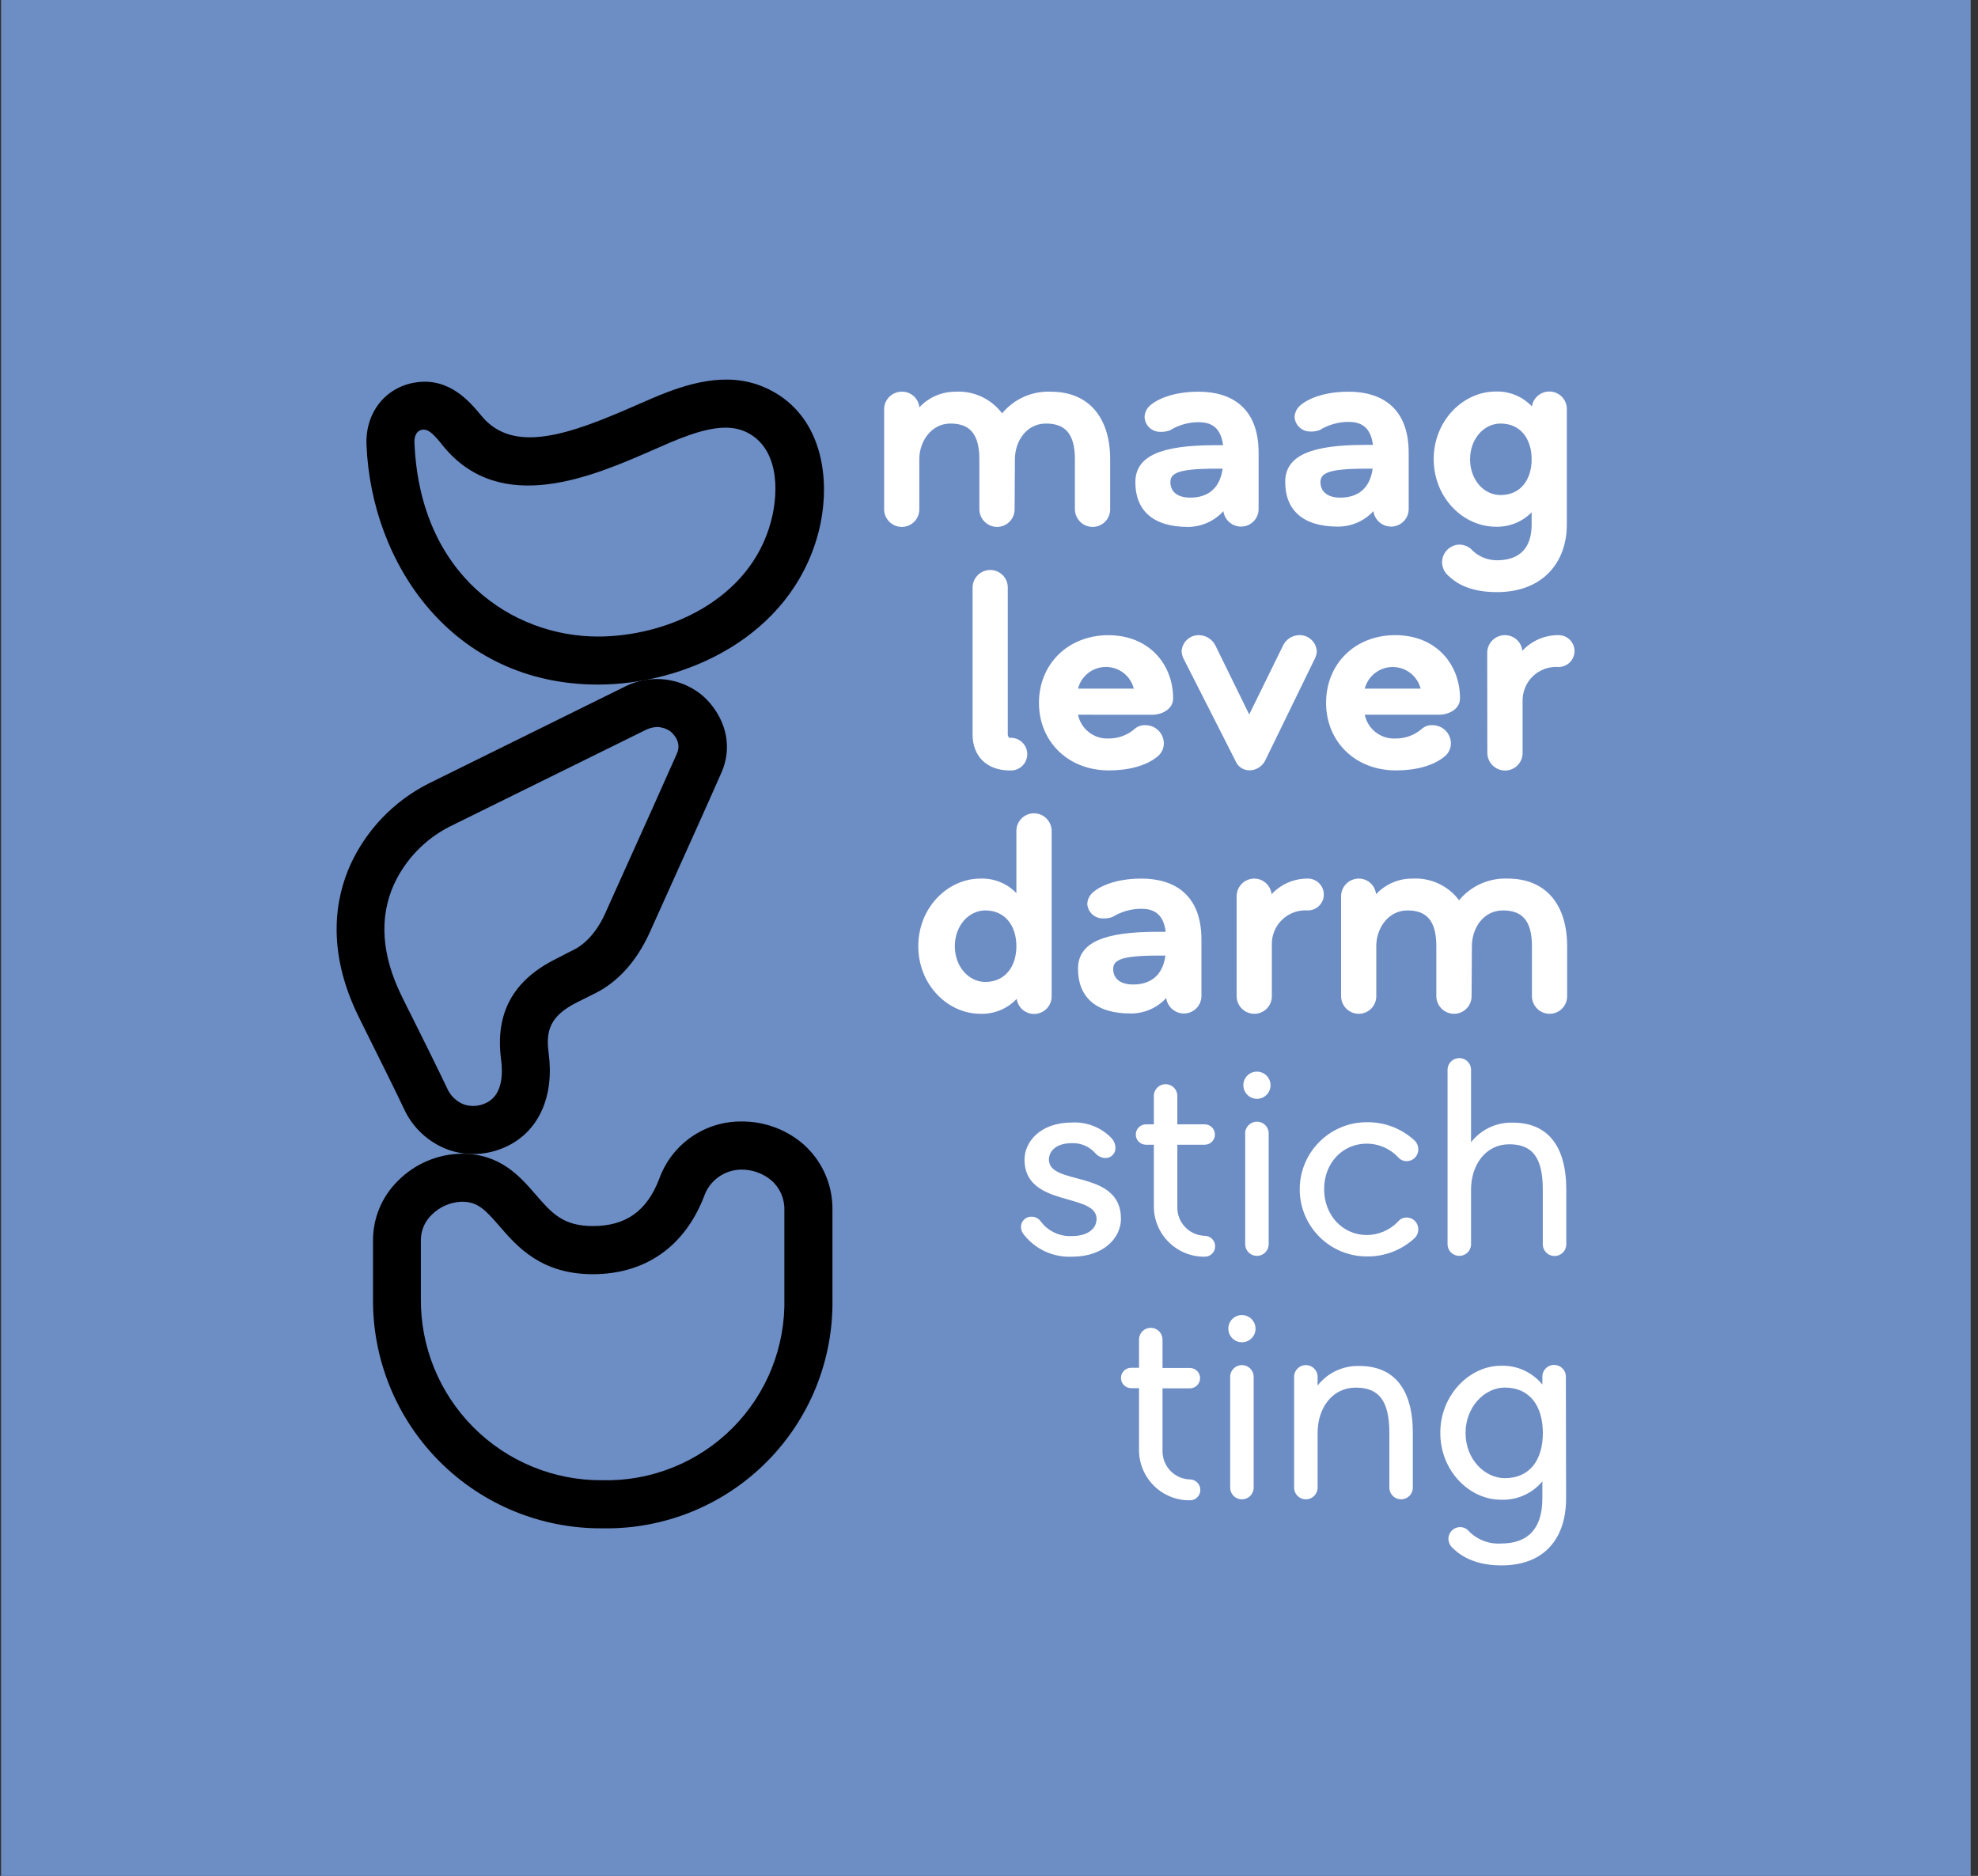 <svg xmlns="http://www.w3.org/2000/svg" width="271" height="257" viewBox="0 0 271 257">
  <rect x="0" y="0" width="271" height="257" fill="#333333" stroke="none"/>
  <g id="Page-1" fill="none" fill-rule="evenodd">
    <g id="Group" transform="translate(.15)">
      <rect id="Rectangle" width="269.85" height="257" fill="#6D8DC5"/>
      <g id="logo" fill-rule="nonzero" transform="translate(45.925 52)">
        <path id="Path" fill="#FFF" d="M92.935,17.788 C92.93,19.111 91.859,20.182 90.536,20.187 C89.206,20.187 88.122,19.118 88.104,17.788 L88.104,10.925 C88.104,7.314 86.674,6.027 84.133,6.027 C81.592,6.027 79.954,8.351 79.878,10.741 L79.878,17.788 C79.878,19.113 78.804,20.187 77.479,20.187 C76.15,20.187 75.069,19.117 75.055,17.788 L75.055,4.054 C75.069,2.726 76.152,1.659 77.479,1.663 C78.717,1.64 79.765,2.571 79.887,3.803 C81.17,2.427 82.97,1.651 84.852,1.663 C87.337,1.527 89.727,2.641 91.221,4.631 C92.863,2.649 95.338,1.551 97.909,1.663 C103.058,1.663 106.025,5.166 106.025,10.925 L106.025,17.788 C106.025,19.113 104.951,20.187 103.626,20.187 C102.296,20.187 101.212,19.118 101.194,17.788 L101.194,10.925 C101.194,7.314 99.764,6.027 97.232,6.027 C94.548,6.027 92.977,8.451 92.977,10.925 L92.935,17.788 Z"/>
        <path id="Shape" fill="#FFF" d="M111.45 3.594C112.345 2.758 114.56 1.663 118.137 1.663 122.576 1.663 126.363 3.803 126.363 10.022L126.363 17.746C126.363 19.068 125.294 20.141 123.972 20.145 122.745 20.152 121.703 19.247 121.539 18.03 120.292 19.404 118.522 20.188 116.666 20.187 111.868 20.187 109.477 17.897 109.477 14.068 109.477 10.382 113.155 8.994 120.419 8.994L121.489 8.994C121.172 6.378 119.667 5.843 118.146 5.843 116.758 5.841 115.398 6.226 114.217 6.955 113.793 7.114 113.341 7.185 112.888 7.164 111.762 7.18 110.819 6.314 110.74 5.191 110.743 4.583 111 4.004 111.45 3.594L111.45 3.594zM121.431 12.212L120.394 12.212C115.17 12.212 114.276 12.89 114.276 14.068 114.276 15.247 115.111 16.175 116.992 16.175 119.216 16.175 121.038 15.105 121.431 12.212zM132.013 3.594C132.908 2.758 135.123 1.663 138.7 1.663 143.131 1.663 146.926 3.803 146.926 10.022L146.926 17.746C146.921 19.069 145.85 20.141 144.527 20.145 143.299 20.152 142.258 19.247 142.094 18.03 140.833 19.395 139.054 20.164 137.196 20.145 132.406 20.145 130.007 17.855 130.007 14.026 130.007 10.34 133.693 8.952 140.949 8.952L142.027 8.952C141.701 6.336 140.205 5.801 138.684 5.801 137.294 5.801 135.931 6.186 134.747 6.913 134.325 7.072 133.876 7.143 133.426 7.122 132.323 7.127 131.398 6.289 131.294 5.191 131.3 4.581 131.56 4.002 132.013 3.594zM141.986 12.212L140.949 12.212C135.733 12.212 134.839 12.89 134.839 14.068 134.839 15.247 135.675 16.175 137.555 16.175 139.77 16.175 141.593 15.105 141.986 12.212zM168.592 19.861C168.592 25.01 165.341 29.123 159.013 29.123 154.9 29.123 153.161 27.618 152.392 26.908 151.84 26.444 151.514 25.765 151.498 25.043 151.498 23.713 152.567 22.629 153.897 22.611 154.46 22.625 155.002 22.828 155.435 23.188 156.354 24.19 157.653 24.761 159.013 24.759 162.264 24.759 163.769 22.937 163.769 19.861L163.769 18.189C162.48 19.502 160.701 20.218 158.862 20.162 154.399 20.162 150.353 16.191 150.353 10.9 150.353 5.609 154.399 1.638 158.862 1.638 160.723 1.581 162.52 2.32 163.802 3.67 163.995 2.499 165.006 1.639 166.193 1.638 166.829 1.636 167.439 1.887 167.889 2.336 168.339 2.784 168.592 3.394 168.592 4.029L168.592 19.861zM159.514 6.027C157.224 6.027 155.335 8.133 155.335 10.925 155.335 13.717 157.199 15.824 159.514 15.824 162.264 15.824 163.769 13.709 163.769 10.925 163.769 8.142 162.264 6.027 159.514 6.027z"/>
        <path id="Path" fill="#FFF" d="M87.176,28.471 C87.199,27.145 88.282,26.084 89.608,26.088 C90.93,26.093 91.999,27.166 91.999,28.487 L91.999,48.616 C91.999,48.867 92.141,49.084 92.291,49.084 C93.123,49.033 93.914,49.448 94.345,50.161 C94.776,50.873 94.776,51.767 94.345,52.479 C93.914,53.192 93.123,53.607 92.291,53.556 C89.14,53.556 87.176,51.625 87.176,48.616 L87.176,28.471 Z"/>
        <path id="Shape" fill="#FFF" d="M101.62,45.916 C102.024,47.881 103.795,49.262 105.8,49.176 C107.157,49.19 108.471,48.691 109.477,47.78 C109.875,47.471 110.372,47.319 110.873,47.354 C112.258,47.354 113.381,48.476 113.381,49.861 C113.374,50.541 113.068,51.183 112.545,51.617 C110.974,52.937 108.499,53.548 105.858,53.548 C100.241,53.548 96.27,49.577 96.27,44.286 C96.27,38.995 100.241,35.024 105.783,35.024 C111.325,35.024 114.652,38.995 114.652,43.676 C114.652,45.214 113.038,45.924 111.793,45.924 L101.62,45.916 Z M101.62,42.347 L109.269,42.347 C108.824,40.597 107.25,39.372 105.444,39.372 C103.639,39.372 102.064,40.597 101.62,42.347 Z"/>
        <path id="Path" fill="#FFF" d="M133.944,38.485 L127.257,52.21 C126.841,53.032 125.996,53.546 125.075,53.539 C124.231,53.524 123.481,52.998 123.178,52.21 L116.206,38.485 C115.982,38.114 115.847,37.696 115.814,37.264 C115.863,35.985 116.932,34.983 118.213,35.016 C119.21,35.042 120.102,35.641 120.503,36.554 L125.075,45.882 L129.656,36.554 C130.037,35.643 130.918,35.041 131.905,35.016 C133.196,34.969 134.283,35.973 134.337,37.264 C134.303,37.696 134.169,38.114 133.944,38.485 L133.944,38.485 Z"/>
        <path id="Shape" fill="#FFF" d="M140.907,45.916 C141.314,47.897 143.109,49.283 145.129,49.176 C146.489,49.188 147.804,48.69 148.815,47.78 C149.208,47.47 149.703,47.318 150.202,47.354 C151.587,47.354 152.71,48.476 152.71,49.861 C152.705,50.541 152.399,51.184 151.874,51.617 C150.303,52.937 147.837,53.548 145.187,53.548 C139.57,53.548 135.608,49.577 135.608,44.286 C135.608,38.995 139.52,35.016 145.087,35.016 C150.654,35.016 153.956,38.986 153.956,43.667 C153.956,45.205 152.351,45.916 151.097,45.916 L140.907,45.916 Z M140.907,42.347 L148.564,42.347 C148.114,40.601 146.539,39.381 144.736,39.381 C142.932,39.381 141.358,40.601 140.907,42.347 Z"/>
        <path id="Path" fill="#FFF" d="M157.684,37.406 C157.702,36.071 158.797,35.002 160.133,35.016 C161.35,35.026 162.367,35.945 162.498,37.156 C163.779,35.775 165.581,34.998 167.464,35.016 C168.669,35.016 169.645,35.993 169.645,37.197 C169.645,38.402 168.669,39.379 167.464,39.379 C166.166,39.281 164.888,39.739 163.948,40.638 C163.007,41.537 162.493,42.793 162.532,44.094 L162.532,51.165 C162.532,52.49 161.458,53.564 160.133,53.564 C158.802,53.564 157.719,52.496 157.7,51.165 L157.684,37.406 Z"/>
        <path id="Shape" fill="#FFF" d="M98.009 84.493C98.016 85.757 97.043 86.812 95.782 86.906 94.521 87.001 93.401 86.104 93.219 84.852 91.929 86.211 90.119 86.953 88.246 86.892 83.774 86.892 79.736 82.921 79.736 77.63 79.736 72.339 83.774 68.368 88.246 68.368 90.1 68.297 91.896 69.024 93.177 70.366L93.177 61.823C93.182 60.5 94.253 59.429 95.577 59.424 96.907 59.424 97.991 60.493 98.009 61.823L98.009 84.493zM88.923 72.731C86.641 72.731 84.743 74.838 84.743 77.63 84.743 80.422 86.641 82.528 88.923 82.528 91.639 82.528 93.177 80.413 93.177 77.63 93.177 74.846 91.639 72.731 88.923 72.731zM103.618 70.299C104.512 69.463 106.736 68.368 110.305 68.368 114.744 68.368 118.53 70.508 118.53 76.727L118.53 84.451C118.53 85.772 117.461 86.845 116.14 86.85 114.912 86.857 113.871 85.951 113.707 84.735 112.446 86.1 110.667 86.868 108.809 86.85 104.019 86.85 101.62 84.559 101.62 80.731 101.62 77.045 105.298 75.657 112.562 75.657L113.632 75.657C113.314 73.041 111.81 72.506 110.288 72.506 108.901 72.507 107.542 72.892 106.36 73.617 105.938 73.777 105.489 73.848 105.039 73.826 103.918 73.839 102.978 72.98 102.891 71.862 102.91 71.264 103.173 70.699 103.618 70.299zM113.598 78.917L112.562 78.917C107.338 78.917 106.443 79.594 106.443 80.773 106.443 81.951 107.279 82.879 109.168 82.879 111.383 82.879 113.206 81.809 113.598 78.917L113.598 78.917z"/>
        <path id="Path" fill="#FFF" d="M123.353 70.759C123.372 69.43 124.457 68.363 125.786 68.368 127 68.382 128.012 69.301 128.143 70.508 129.425 69.125 131.231 68.348 133.117 68.368 134.322 68.368 135.298 69.345 135.298 70.55 135.298 71.755 134.322 72.731 133.117 72.731 131.819 72.634 130.54 73.091 129.598 73.99 128.656 74.889 128.14 76.145 128.177 77.446L128.177 84.493C128.177 85.814 127.108 86.887 125.786 86.892 124.454 86.896 123.367 85.825 123.353 84.493L123.353 70.759zM155.544 84.493C155.539 85.816 154.468 86.887 153.145 86.892 151.814 86.892 150.731 85.823 150.712 84.493L150.712 77.63C150.712 74.019 149.283 72.731 146.742 72.731 144.201 72.731 142.562 75.055 142.487 77.446L142.487 84.493C142.487 85.814 141.418 86.887 140.096 86.892 138.764 86.896 137.678 85.825 137.664 84.493L137.664 70.759C137.682 69.43 138.767 68.363 140.096 68.368 141.316 68.367 142.337 69.294 142.454 70.508 143.749 69.12 145.57 68.343 147.469 68.368 149.952 68.232 152.339 69.345 153.83 71.335 155.472 69.354 157.947 68.256 160.517 68.368 165.667 68.368 168.634 71.87 168.634 77.63L168.634 84.493C168.634 85.129 168.381 85.739 167.931 86.189 167.481 86.639 166.871 86.892 166.235 86.892 164.906 86.892 163.825 85.822 163.811 84.493L163.811 77.63C163.811 74.019 162.381 72.731 159.84 72.731 157.157 72.731 155.586 75.156 155.586 77.63L155.544 84.493zM106.217 103.935C106.554 104.307 106.744 104.788 106.752 105.29 106.755 105.664 106.603 106.022 106.333 106.28 106.062 106.538 105.697 106.673 105.323 106.652 104.832 106.621 104.371 106.403 104.036 106.042 103.234 105.104 102.051 104.579 100.818 104.613 98.352 104.613 97.633 105.933 97.633 106.869 97.633 110.514 107.505 108.157 107.505 114.986 107.505 117.494 105.248 120.169 100.818 120.169 98.293 120.292 95.861 119.202 94.273 117.235 93.989 116.935 93.823 116.543 93.804 116.131 93.791 115.734 93.948 115.35 94.235 115.076 94.522 114.801 94.913 114.662 95.309 114.693 95.776 114.702 96.211 114.928 96.488 115.304 97.493 116.673 99.122 117.44 100.818 117.343 102.782 117.343 104.161 116.449 104.161 114.986 104.161 111.375 94.289 113.448 94.289 106.869 94.289 104.47 96.404 101.787 100.801 101.787 102.833 101.682 104.81 102.466 106.217 103.935zM112.01 102.038L112.01 98.034C112.071 97.19 112.773 96.537 113.619 96.537 114.465 96.537 115.168 97.19 115.228 98.034L115.228 102.038 118.982 102.038C119.753 102.038 120.378 102.663 120.378 103.434 120.378 104.205 119.753 104.83 118.982 104.83L115.228 104.83 115.228 113.339C115.172 115.471 116.85 117.246 118.982 117.31 119.769 117.314 120.406 117.952 120.411 118.739 120.416 119.12 120.266 119.486 119.997 119.755 119.728 120.024 119.362 120.173 118.982 120.169 117.151 120.191 115.386 119.483 114.078 118.202 112.77 116.92 112.026 115.171 112.01 113.339L112.01 104.83 110.932 104.83C110.161 104.83 109.536 104.205 109.536 103.434 109.536 102.663 110.161 102.038 110.932 102.038L112.01 102.038z"/>
        <path id="Shape" fill="#FFF" d="M126.129,94.816 C126.884,94.812 127.567,95.265 127.857,95.963 C128.148,96.66 127.989,97.464 127.455,97.998 C126.921,98.532 126.117,98.691 125.42,98.4 C124.722,98.11 124.269,97.427 124.273,96.672 C124.271,96.179 124.465,95.705 124.814,95.357 C125.162,95.008 125.636,94.814 126.129,94.816 Z M124.524,103.401 C124.48,102.798 124.777,102.222 125.293,101.907 C125.809,101.593 126.457,101.593 126.973,101.907 C127.488,102.222 127.785,102.798 127.742,103.401 L127.742,118.564 C127.681,119.407 126.979,120.061 126.133,120.061 C125.287,120.061 124.584,119.407 124.524,118.564 L124.524,103.401 Z"/>
        <path id="Path" fill="#FFF" d="M141.191 117.201C142.814 117.191 144.362 116.521 145.48 115.345 145.76 115.001 146.181 114.801 146.625 114.802 147.055 114.795 147.469 114.963 147.773 115.267 148.077 115.571 148.245 115.986 148.238 116.415 148.243 116.871 148.062 117.309 147.737 117.627 145.957 119.271 143.614 120.169 141.191 120.135 136.113 120.135 131.997 116.018 131.997 110.94 131.997 105.862 136.113 101.745 141.191 101.745 143.614 101.712 145.957 102.609 147.737 104.253 148.062 104.572 148.243 105.01 148.238 105.465 148.247 105.896 148.08 106.312 147.776 106.616 147.471 106.921 147.055 107.088 146.625 107.078 146.182 107.082 145.761 106.885 145.48 106.543 144.365 105.362 142.815 104.689 141.191 104.679 137.898 104.679 135.34 107.296 135.34 110.907 135.34 114.518 137.898 117.201 141.191 117.201zM155.469 118.564C155.408 119.407 154.705 120.061 153.859 120.061 153.013 120.061 152.311 119.407 152.25 118.564L152.25 94.456C152.311 93.613 153.013 92.959 153.859 92.959 154.705 92.959 155.408 93.613 155.469 94.456L155.469 104.487C156.841 102.732 158.967 101.736 161.194 101.804 165.875 101.804 168.517 104.88 168.517 110.999L168.517 118.58C168.456 119.424 167.754 120.078 166.908 120.078 166.062 120.078 165.36 119.424 165.299 118.58L165.299 110.999C165.299 106.56 163.869 104.771 160.693 104.771 157.517 104.771 155.469 107.53 155.469 110.999L155.469 118.564zM109.979 135.39L109.979 131.411C110.04 130.568 110.742 129.914 111.588 129.914 112.434 129.914 113.136 130.568 113.197 131.411L113.197 135.415 116.95 135.415C117.721 135.415 118.346 136.04 118.346 136.811 118.346 137.582 117.721 138.207 116.95 138.207L113.197 138.207 113.197 146.717C113.141 148.848 114.819 150.624 116.95 150.687 117.738 150.692 118.375 151.329 118.38 152.117 118.384 152.497 118.235 152.863 117.966 153.132 117.697 153.401 117.331 153.551 116.95 153.546 115.119 153.568 113.355 152.86 112.047 151.579 110.738 150.298 109.994 148.548 109.979 146.717L109.979 138.182 108.901 138.182C108.13 138.182 107.505 137.557 107.505 136.786 107.505 136.015 108.13 135.39 108.901 135.39L109.979 135.39z"/>
        <path id="Shape" fill="#FFF" d="M124.072,128.168 C124.828,128.165 125.51,128.618 125.801,129.315 C126.092,130.012 125.933,130.816 125.399,131.35 C124.864,131.884 124.061,132.043 123.363,131.753 C122.666,131.462 122.213,130.779 122.217,130.024 C122.214,129.531 122.409,129.058 122.758,128.709 C123.106,128.361 123.579,128.166 124.072,128.168 L124.072,128.168 Z M122.467,136.753 C122.424,136.15 122.721,135.574 123.237,135.259 C123.752,134.945 124.401,134.945 124.916,135.259 C125.432,135.574 125.729,136.15 125.686,136.753 L125.686,151.916 C125.625,152.76 124.922,153.413 124.076,153.413 C123.23,153.413 122.528,152.76 122.467,151.916 L122.467,136.753 Z"/>
        <path id="Path" fill="#FFF" d="M131.228,136.753 C131.184,136.15 131.481,135.574 131.997,135.259 C132.512,134.945 133.161,134.945 133.677,135.259 C134.192,135.574 134.489,136.15 134.446,136.753 L134.446,137.823 C135.816,136.07 137.939,135.074 140.163,135.14 C144.853,135.14 147.494,138.216 147.494,144.334 L147.494,151.916 C147.433,152.76 146.731,153.413 145.885,153.413 C145.039,153.413 144.337,152.76 144.276,151.916 L144.276,144.334 C144.276,139.896 142.847,138.107 139.662,138.107 C136.477,138.107 134.446,140.865 134.446,144.334 L134.446,151.916 C134.385,152.76 133.683,153.413 132.837,153.413 C131.991,153.413 131.288,152.76 131.228,151.916 L131.228,136.753 Z"/>
        <path id="Shape" fill="#FFF" d="M168.492,153.27 C168.492,158.703 165.591,162.465 159.623,162.465 C155.117,162.465 153.329,160.392 152.936,160.074 C152.588,159.748 152.384,159.297 152.367,158.821 C152.372,157.936 153.088,157.22 153.972,157.216 C154.354,157.215 154.723,157.355 155.009,157.608 C156.172,158.894 157.859,159.578 159.59,159.464 C163.376,159.464 165.24,157.316 165.24,153.279 L165.24,150.955 C163.829,152.641 161.71,153.569 159.514,153.462 C155.335,153.462 151.256,149.601 151.256,144.309 C151.256,139.018 155.368,135.114 159.514,135.114 C161.723,135.019 163.846,135.974 165.24,137.689 L165.24,136.728 C165.197,136.125 165.494,135.549 166.009,135.234 C166.525,134.92 167.173,134.92 167.689,135.234 C168.205,135.549 168.502,136.125 168.458,136.728 L168.492,153.27 Z M160.083,138.099 C157.366,138.099 154.716,140.715 154.716,144.326 C154.716,147.937 157.366,150.512 160.083,150.512 C163.585,150.512 165.307,147.937 165.307,144.326 C165.307,140.715 163.585,138.099 160.083,138.099 Z"/>
        <path id="Shape" fill="#000" d="M35.852,41.787 L35.852,41.787 C15.899,41.787 4.798,25.252 4.138,8.944 C3.954,4.572 6.696,1.062 10.825,0.401 C15.523,-0.351 18.348,3.118 19.894,4.974 C24.274,10.315 32.048,7.481 41.009,3.553 C41.845,3.201 42.606,2.85 43.358,2.533 C47.972,0.568 53.389,-1.145 58.479,0.986 C66.504,4.33 68.042,13.525 66.002,21.165 L66.002,21.165 C62.149,35.342 47.688,41.787 35.852,41.787 Z M12.003,6.863 L11.82,6.863 C10.758,7.03 10.683,8.158 10.708,8.635 C11.443,26.924 24.249,35.2 35.827,35.208 L35.827,35.208 C45.222,35.208 56.649,30.285 59.549,19.468 L59.549,19.468 C60.753,14.963 60.511,9.003 55.855,7.055 C53.021,5.868 49.218,7.172 45.824,8.593 L43.55,9.579 C35.191,13.249 22.586,18.774 14.67,9.145 C13.374,7.481 12.664,6.863 12.003,6.863 Z"/>
        <path id="Shape" fill="#000" d="M18.724,106.109 C17.585,106.104 16.455,105.909 15.381,105.532 C12.665,104.551 10.459,102.517 9.262,99.89 C8.142,97.507 6.044,93.303 4.514,90.227 C3.912,89.015 3.385,87.97 3.043,87.259 C-1.471,78.064 -0.059,70.909 1.923,66.487 C4.115,61.7 7.858,57.792 12.547,55.395 L39.346,42.163 C42.506,40.491 46.327,40.677 49.31,42.647 C51.817,44.261 55.019,48.741 52.745,53.899 C51.224,57.368 48.022,64.489 43.249,75.064 L42.99,75.649 C41.185,79.644 38.652,82.486 35.467,84.083 L34.715,84.459 L33.043,85.295 C29.206,87.184 28.688,89.299 29.098,92.308 C29.875,98.159 27.785,102.874 23.497,104.989 C22.014,105.726 20.38,106.109 18.724,106.109 Z M43.993,47.596 C43.388,47.618 42.796,47.778 42.263,48.064 L15.414,61.305 C12.101,63.024 9.454,65.797 7.891,69.187 C5.851,73.735 6.219,78.842 8.902,84.35 C9.253,85.053 9.738,86.089 10.365,87.293 C11.912,90.386 14.018,94.632 15.172,97.073 C15.615,98.105 16.456,98.916 17.504,99.321 C18.527,99.655 19.641,99.565 20.597,99.071 C22.862,97.95 22.812,94.891 22.578,93.169 C21.742,86.816 24.199,82.302 30.101,79.368 L31.714,78.533 L32.475,78.156 C34.272,77.254 35.818,75.49 36.947,72.907 L37.206,72.322 C41.97,61.764 45.155,54.668 46.677,51.215 C47.454,49.452 45.749,48.181 45.724,48.164 L45.724,48.164 C45.212,47.817 44.612,47.623 43.993,47.604 L43.993,47.596 Z"/>
        <path id="Shape" fill="#000" d="M36.504,157.383 L36.504,157.383 C28.114,157.458 20.047,154.15 14.126,148.206 C8.204,142.262 4.926,134.184 5.032,125.794 C5.032,123.019 5.032,120.378 5.032,118.94 C5.032,118.363 5.032,117.987 5.032,117.887 C5.037,114.84 6.262,111.923 8.434,109.787 C10.751,107.441 13.898,106.101 17.194,106.059 L17.194,106.059 C22.477,106.059 25.161,109.168 27.325,111.668 C29.49,114.167 31.045,115.972 35.149,115.972 L35.149,115.972 C39.663,115.972 42.547,113.924 44.236,109.528 C45.928,104.79 50.422,101.632 55.453,101.645 L55.453,101.645 C58.59,101.606 61.633,102.718 64.005,104.771 C66.599,107.07 68.051,110.393 67.975,113.858 C67.975,114.008 67.975,125.61 67.975,125.878 C68.133,134.275 64.869,142.375 58.934,148.317 C52.998,154.259 44.901,157.532 36.504,157.383 Z M17.194,112.637 C15.639,112.688 14.162,113.331 13.065,114.434 C12.133,115.329 11.6,116.561 11.586,117.853 C11.586,117.962 11.586,118.363 11.586,118.99 C11.586,120.419 11.586,123.036 11.586,125.803 C11.5,132.44 14.092,138.831 18.776,143.534 C23.46,148.237 29.841,150.855 36.479,150.796 L36.479,150.796 C43.139,150.946 49.57,148.363 54.276,143.648 C58.982,138.933 61.552,132.496 61.388,125.836 C61.388,125.569 61.388,113.833 61.388,113.833 L61.388,113.833 C61.446,112.273 60.802,110.77 59.633,109.737 C58.467,108.748 56.982,108.217 55.453,108.24 L55.453,108.24 C53.163,108.273 51.137,109.736 50.388,111.902 C47.738,118.781 42.33,122.568 35.149,122.568 L35.149,122.568 C28.044,122.568 24.751,118.756 22.352,115.981 C20.404,113.732 19.376,112.637 17.203,112.637 L17.194,112.637 Z"/>
      </g>
    </g>
  </g>
</svg>
